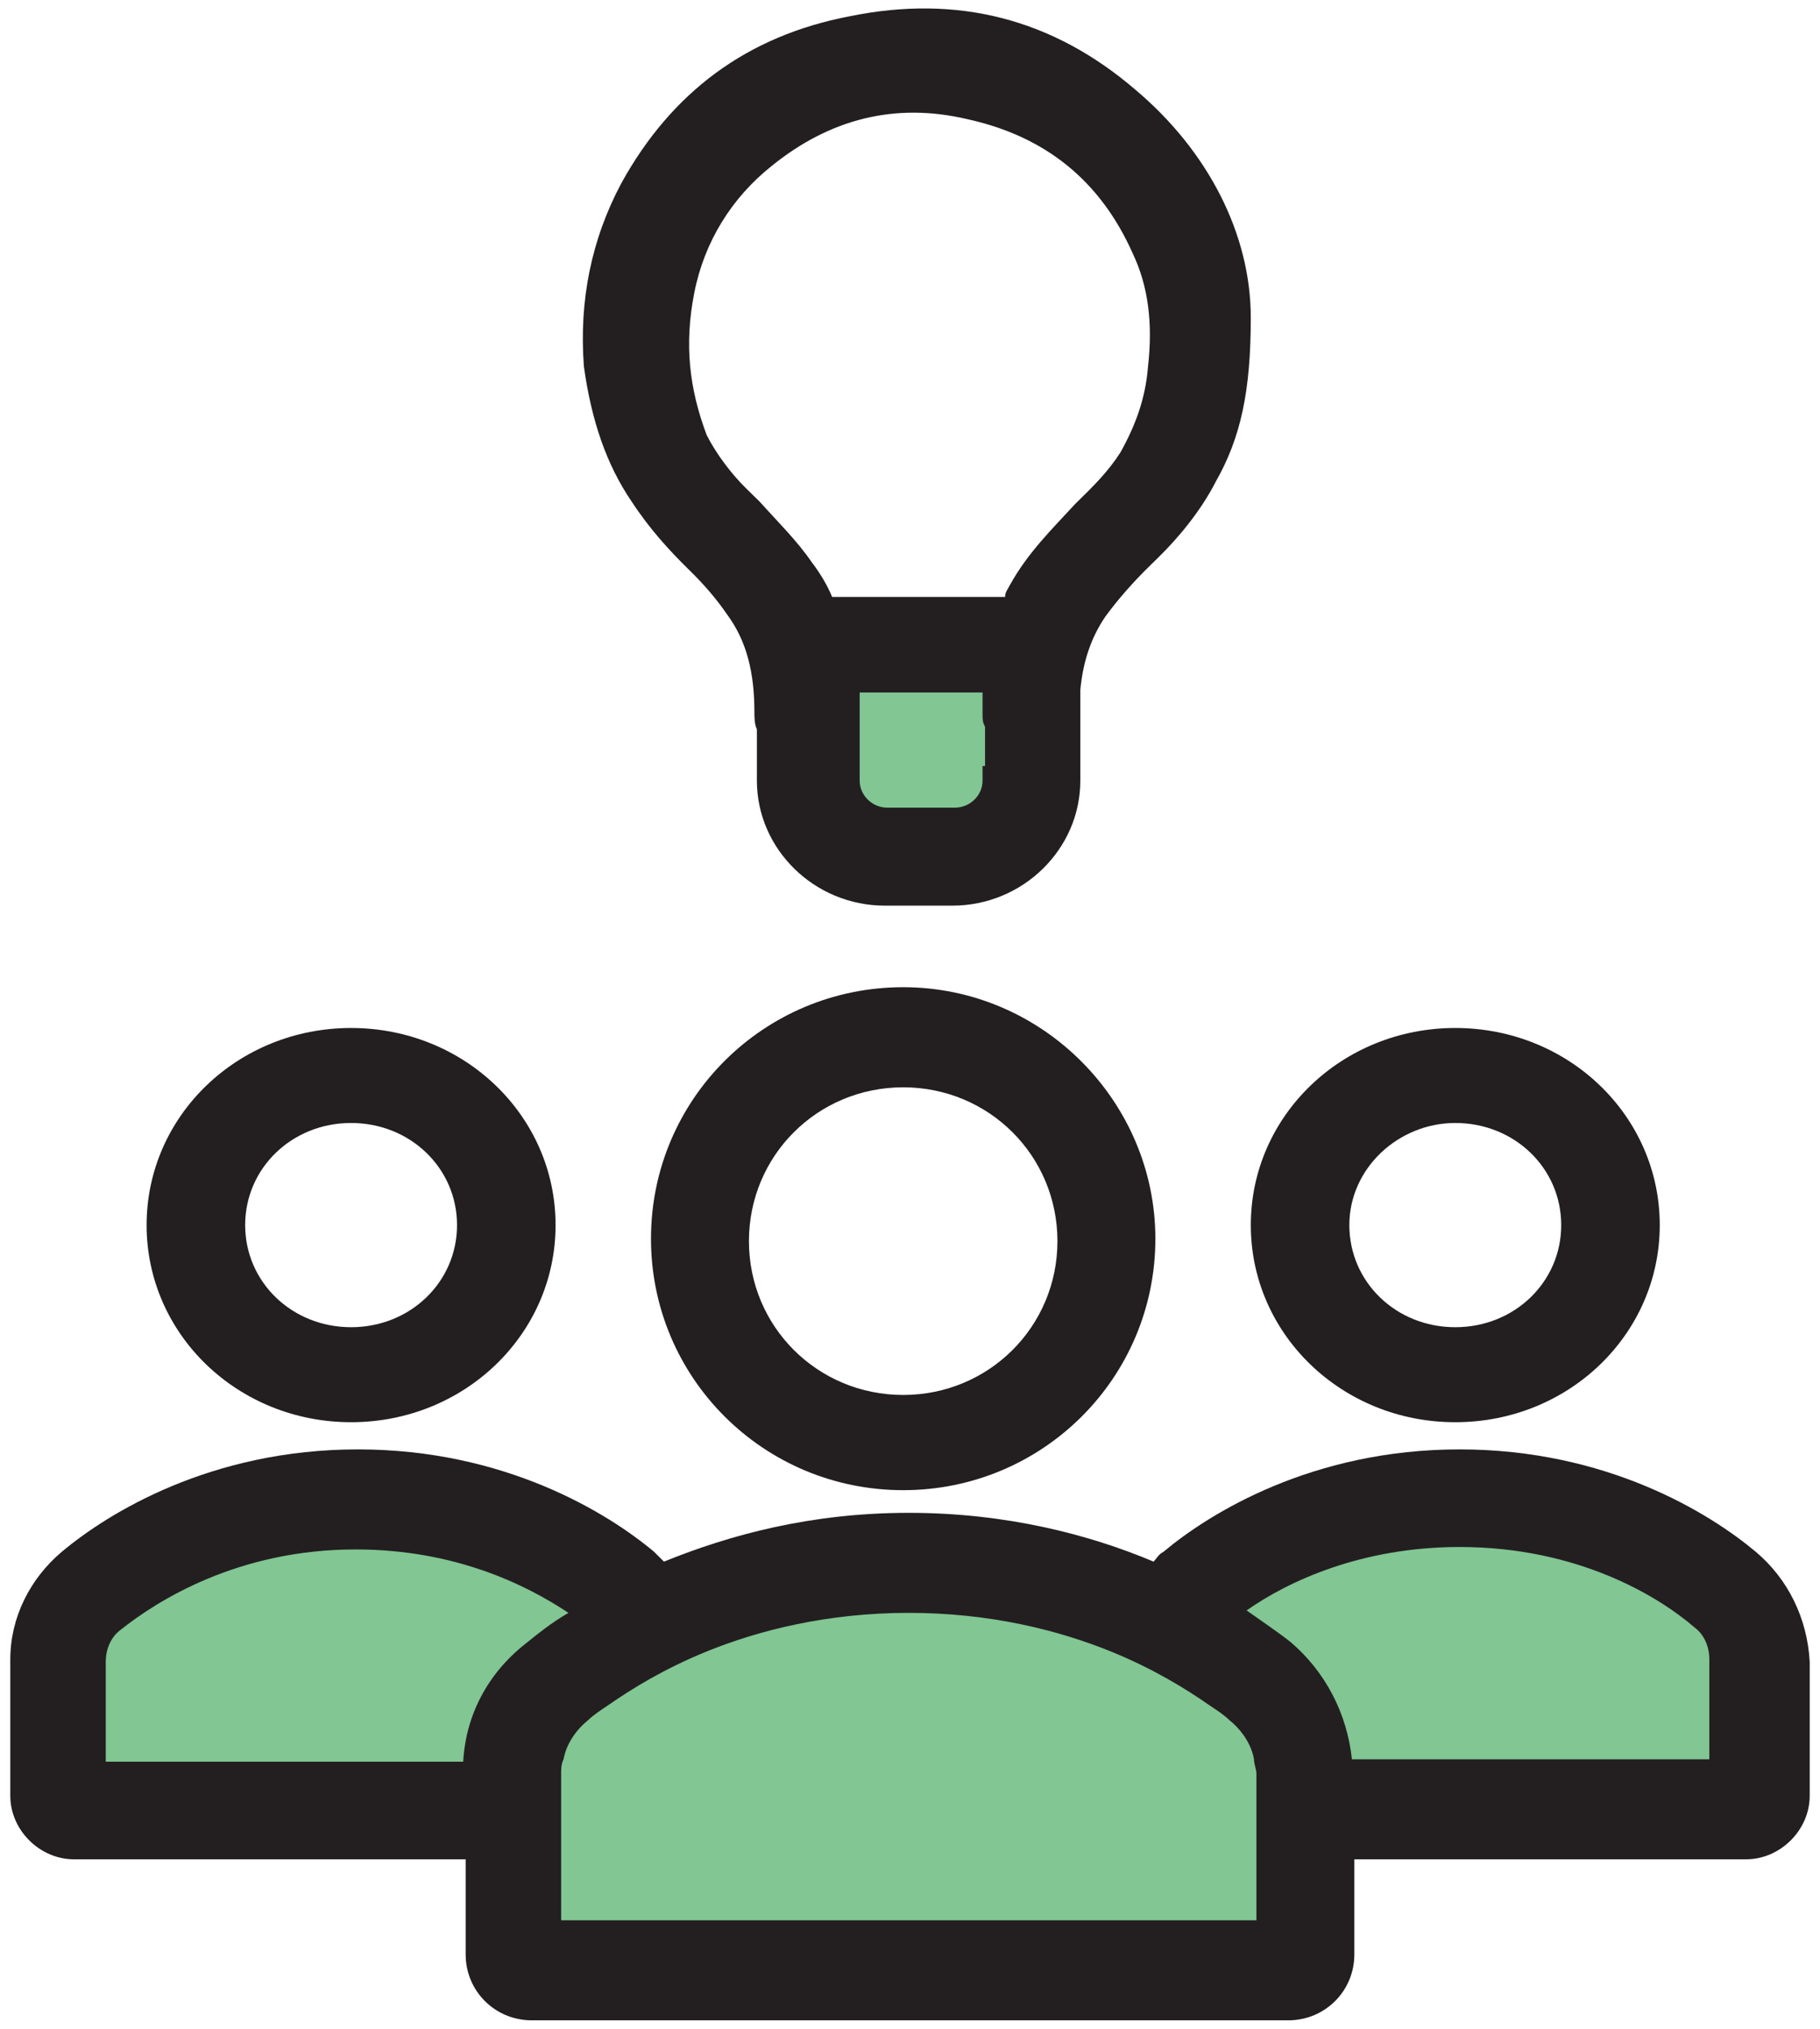 <svg width="105" height="117" viewBox="0 0 105 117" fill="none" xmlns="http://www.w3.org/2000/svg">
<path fill-rule="evenodd" clip-rule="evenodd" d="M100.078 91.975C97.545 89.845 92.341 86.722 84.745 86.722C77.148 86.722 72.084 89.845 69.412 91.975C68.146 92.969 67.443 94.531 67.443 96.093V103.902C67.443 104.327 67.865 104.753 68.287 104.753H84.745H101.203C101.625 104.753 102.047 104.327 102.047 103.902V96.093C102.047 94.388 101.344 92.969 100.078 91.975Z" fill="#81C693"/>
<path fill-rule="evenodd" clip-rule="evenodd" d="M36.374 91.975C33.842 89.845 28.638 86.722 21.042 86.722C13.445 86.722 8.381 89.845 5.709 91.975C4.443 92.969 3.74 94.531 3.74 96.093V103.902C3.74 104.327 4.161 104.753 4.583 104.753H21.042H37.5C37.921 104.753 38.344 104.327 38.344 103.902V96.093C38.344 94.388 37.641 92.969 36.374 91.975Z" fill="#81C693"/>
<path fill-rule="evenodd" clip-rule="evenodd" d="M73.516 96.758C70.079 93.942 63.061 89.858 52.893 89.858C42.725 89.858 35.851 94.083 32.271 96.758C30.552 98.026 29.693 99.998 29.693 102.11V112.39C29.693 112.954 30.122 113.377 30.695 113.377H52.75H75.092C75.664 113.377 76.094 112.954 76.094 112.39V102.11C76.094 100.139 75.235 98.167 73.516 96.758Z" fill="#81C693"/>
<path fill-rule="evenodd" clip-rule="evenodd" d="M55.89 49.093H52.115C49.739 49.093 47.781 47.2 47.781 44.902V37.333H60.365V44.902C60.225 47.2 58.267 49.093 55.89 49.093Z" fill="#81C693"/>
<path fill-rule="evenodd" clip-rule="evenodd" d="M83.958 82.019C90.497 82.019 95.755 76.951 95.755 70.651C95.755 64.351 90.497 59.284 83.958 59.284C77.421 59.284 72.162 64.351 72.162 70.651C72.162 76.951 77.421 82.019 83.958 82.019ZM83.958 64.762C87.37 64.762 90.07 67.364 90.07 70.651C90.07 73.938 87.37 76.54 83.958 76.54C80.547 76.54 77.847 73.938 77.847 70.651C77.847 67.364 80.69 64.762 83.958 64.762Z" fill="#231F20"/>
<path fill-rule="evenodd" clip-rule="evenodd" d="M20.255 82.019C26.793 82.019 32.052 76.951 32.052 70.651C32.052 64.351 26.793 59.284 20.255 59.284C13.717 59.284 8.458 64.351 8.458 70.651C8.458 76.951 13.717 82.019 20.255 82.019ZM20.255 64.762C23.666 64.762 26.367 67.364 26.367 70.651C26.367 73.938 23.666 76.54 20.255 76.54C16.844 76.54 14.144 73.938 14.144 70.651C14.144 67.364 16.844 64.762 20.255 64.762Z" fill="#231F20"/>
<path fill-rule="evenodd" clip-rule="evenodd" d="M101.299 89.496C98.616 87.245 92.683 83.586 84.209 83.586C75.734 83.586 69.802 87.245 67.119 89.496C66.836 89.637 66.695 89.918 66.554 90.059C62.881 88.511 58.079 87.245 52.429 87.245C46.78 87.245 42.119 88.511 38.305 90.059C38.164 89.918 37.881 89.637 37.74 89.496C35.056 87.245 29.124 83.586 20.65 83.586C12.175 83.586 6.244 87.245 3.56 89.496C1.724 91.044 0.594 93.296 0.594 95.688V103.567C0.594 105.537 2.289 107.226 4.267 107.226H26.865V112.713C26.865 114.824 28.559 116.512 30.678 116.512H74.322C76.441 116.512 78.135 114.824 78.135 112.713V107.226H100.734C102.711 107.226 104.406 105.537 104.406 103.567V95.828C104.265 93.296 103.135 91.044 101.299 89.496ZM30.254 94.843C28.136 96.532 26.865 98.924 26.724 101.598H6.102V95.828C6.102 95.125 6.384 94.421 6.95 93.999C9.069 92.31 13.729 89.356 20.509 89.356C26.158 89.356 30.254 91.326 32.797 93.014C31.808 93.577 30.96 94.28 30.254 94.843ZM72.486 107.085V110.743H32.373V107.085V102.301C32.373 102.019 32.373 101.738 32.514 101.457C32.655 100.612 33.221 99.768 33.927 99.205C34.209 98.924 34.633 98.642 35.056 98.361C36.469 97.376 38.305 96.25 40.706 95.266C43.814 93.999 47.769 93.014 52.429 93.014C57.091 93.014 61.046 93.999 64.153 95.266C66.554 96.25 68.39 97.376 69.802 98.361C70.226 98.642 70.65 98.924 70.932 99.205C71.638 99.768 72.203 100.612 72.345 101.457C72.345 101.738 72.486 102.019 72.486 102.301V107.085ZM98.615 101.457H77.995C77.712 98.783 76.441 96.391 74.463 94.702C73.757 94.14 72.909 93.577 71.921 92.873C74.322 91.184 78.559 89.215 84.209 89.215C90.989 89.215 95.65 92.029 97.768 93.859C98.333 94.28 98.615 94.984 98.615 95.688V101.457Z" fill="#231F20"/>
<path fill-rule="evenodd" clip-rule="evenodd" d="M52.107 56.932C44.055 56.932 37.557 63.409 37.557 71.435C37.557 79.461 44.055 85.938 52.107 85.938C60.158 85.938 66.656 79.461 66.656 71.435C66.656 63.55 60.158 56.932 52.107 56.932ZM52.107 80.447C47.163 80.447 43.208 76.504 43.208 71.576C43.208 66.648 47.163 62.705 52.107 62.705C57.051 62.705 61.006 66.648 61.006 71.576C61.006 76.504 57.051 80.447 52.107 80.447Z" fill="#231F20"/>
<path fill-rule="evenodd" clip-rule="evenodd" d="M36.435 28.915C37.448 30.469 38.605 31.741 39.762 32.872C40.63 33.719 41.353 34.567 41.932 35.415C43.088 36.969 43.523 38.806 43.523 41.066C43.523 41.349 43.523 41.773 43.667 42.055V45.022C43.667 48.979 46.994 52.228 51.044 52.228H54.949C58.999 52.228 62.326 48.979 62.326 45.022V41.773C62.326 41.632 62.326 41.349 62.326 41.208V40.925C62.326 40.501 62.326 40.218 62.326 39.795C62.471 38.24 62.905 36.828 63.772 35.556C64.496 34.567 65.363 33.578 66.376 32.589L66.81 32.165C67.967 31.035 69.269 29.48 70.136 27.785C71.583 25.242 72.161 22.557 72.161 18.319C72.161 13.514 69.703 8.71 65.508 5.178C60.735 1.08 55.238 -0.332 49.019 0.939C43.088 2.07 38.75 5.319 35.856 10.547C34.12 13.797 33.398 17.329 33.687 21.144C34.12 24.252 34.989 26.796 36.435 28.915ZM56.685 44.175V45.022C56.685 45.87 55.962 46.577 55.094 46.577H51.188C50.321 46.577 49.597 45.87 49.597 45.022V44.175V39.936H56.685C56.685 40.36 56.685 40.783 56.685 41.208C56.685 41.491 56.685 41.632 56.829 41.914V44.175H56.685ZM40.051 16.905C40.63 13.938 42.221 11.395 44.535 9.558C47.862 6.874 51.622 5.884 55.817 6.874C60.301 7.862 63.483 10.406 65.363 14.644C66.231 16.481 66.521 18.601 66.231 21.144C66.087 22.981 65.508 24.535 64.641 26.089C63.917 27.22 63.05 28.068 62.037 29.056C60.735 30.469 59.289 31.883 58.276 33.719C58.131 34.002 57.987 34.143 57.987 34.426H48.007C47.718 33.719 47.283 33.012 46.849 32.448C45.982 31.176 44.824 30.046 43.812 28.915L43.088 28.209C42.221 27.361 41.353 26.23 40.775 25.101C39.762 22.416 39.472 19.872 40.051 16.905Z" fill="#231F20"/>
</svg>
